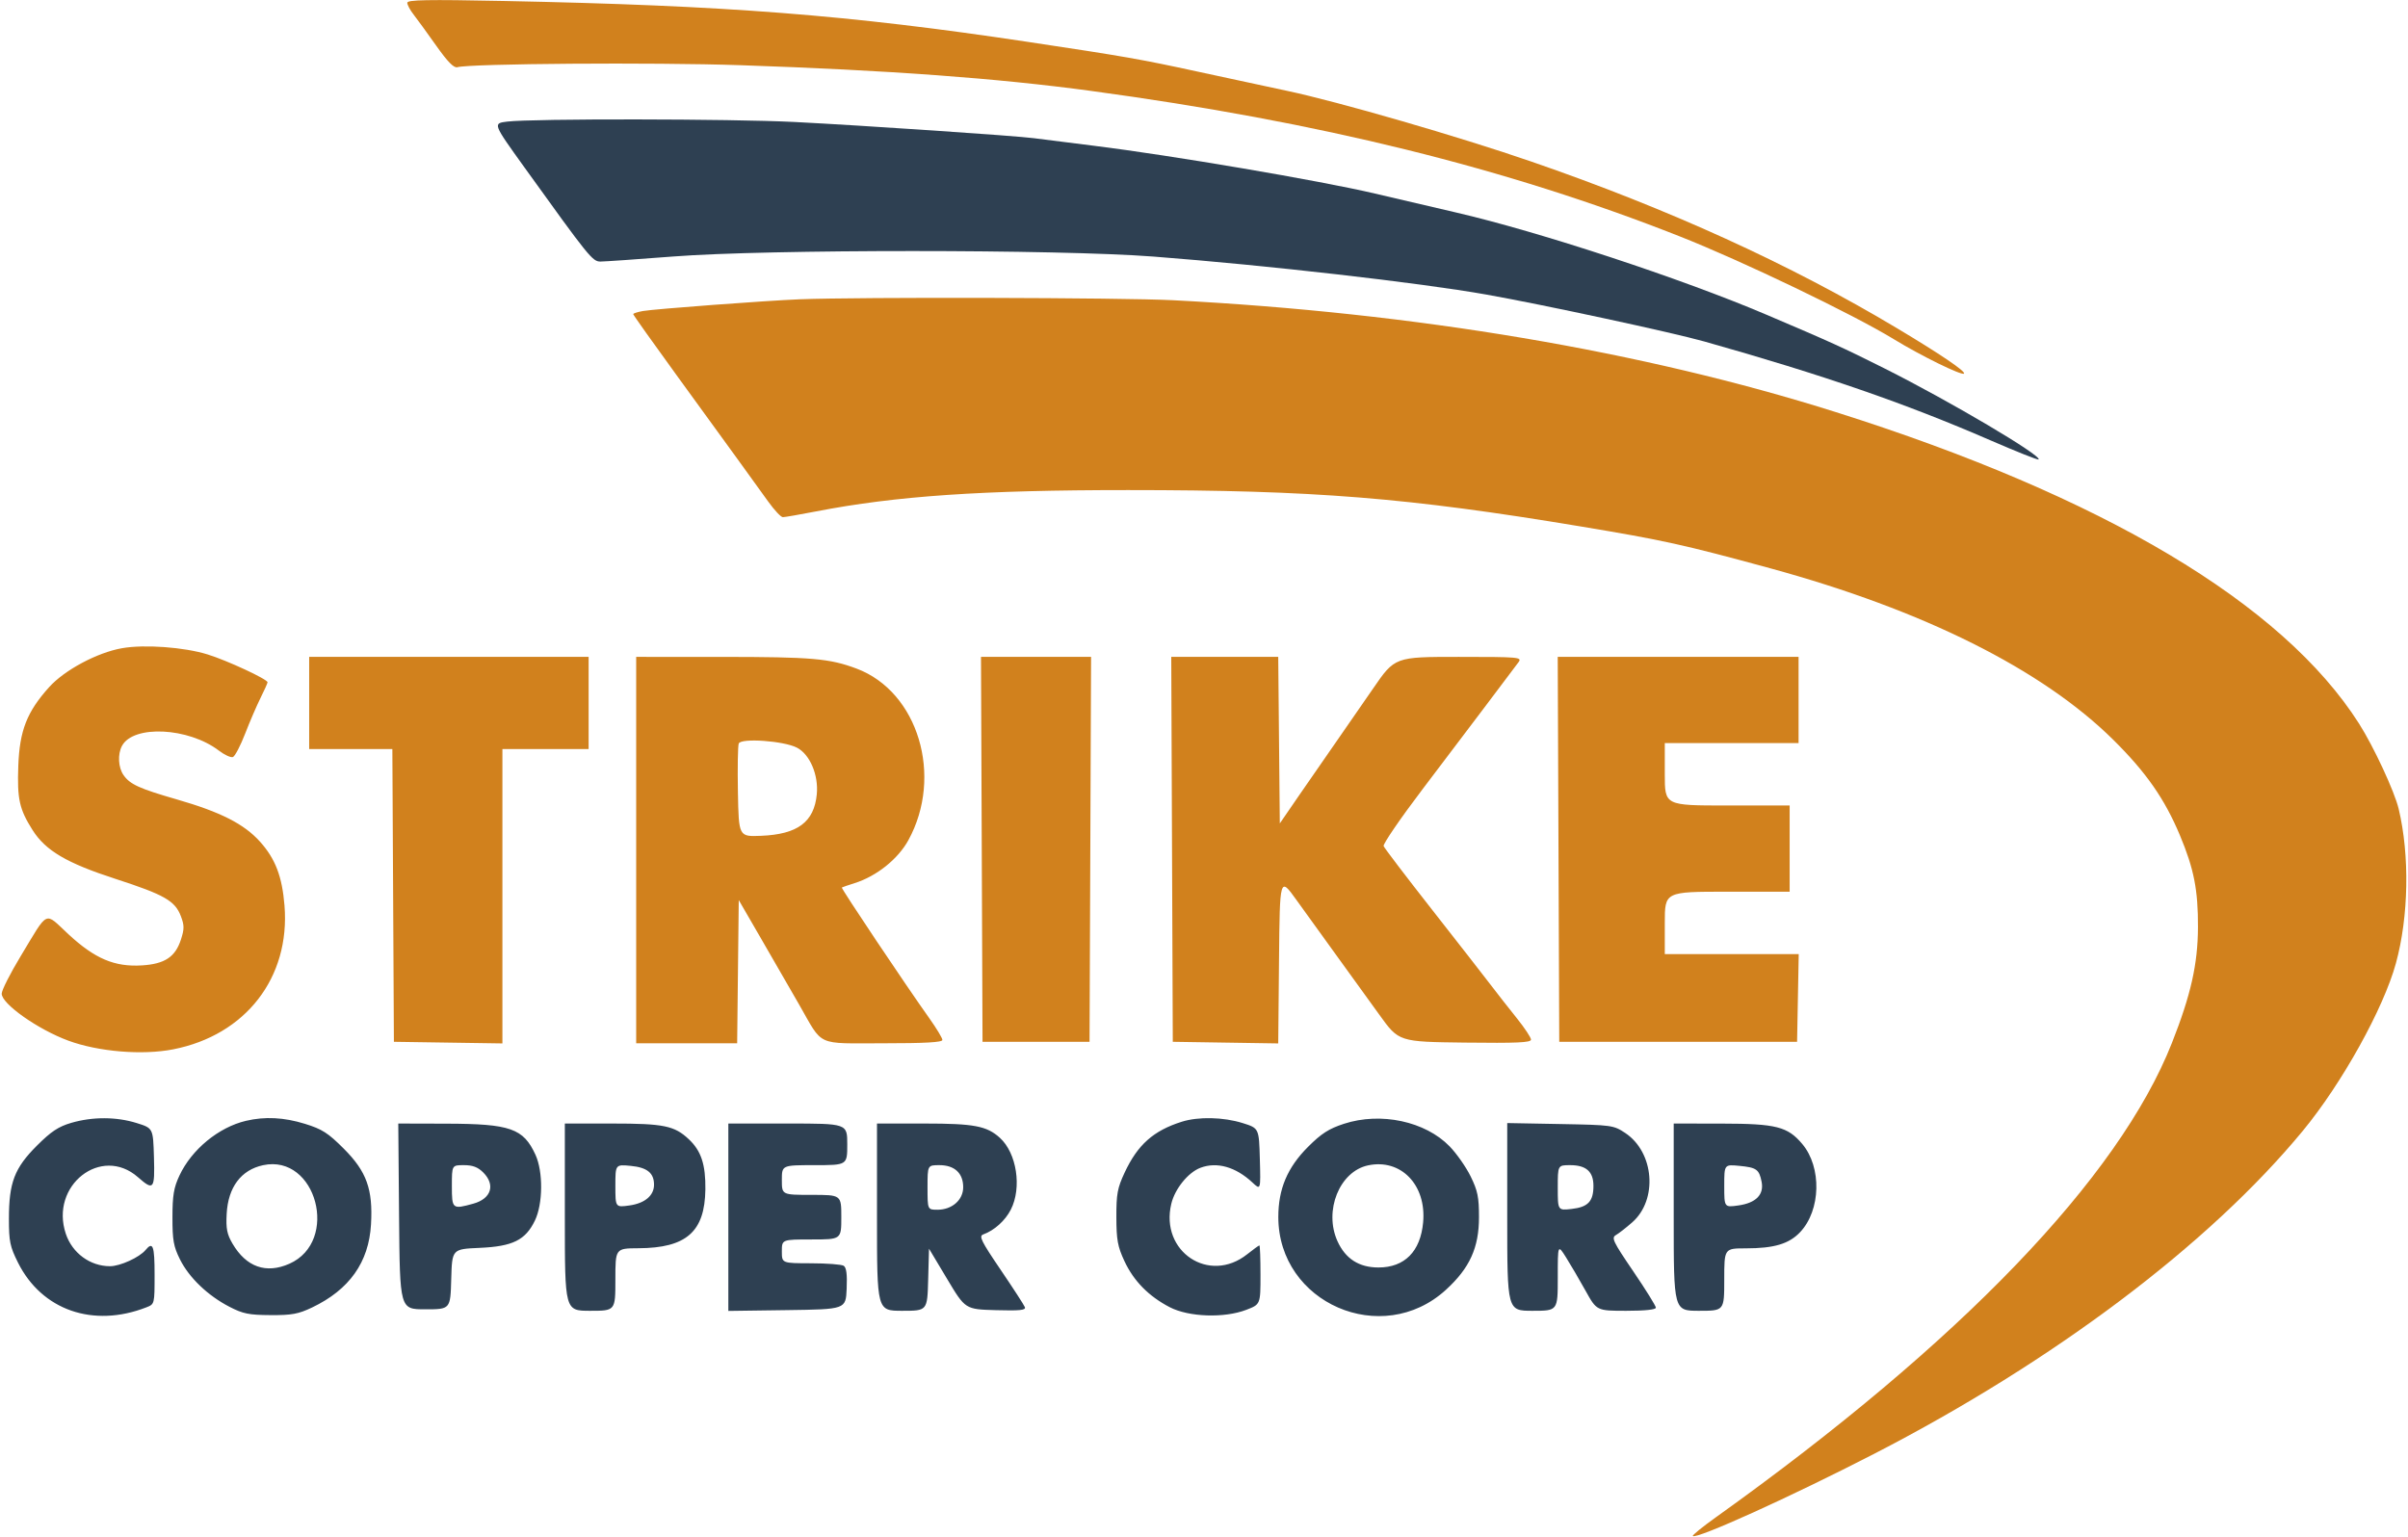 <svg xmlns="http://www.w3.org/2000/svg" width="810" height="517" viewBox="0 0 810 517"><path d="M 170.629 40.907 C 165.758 41.500, 165.758 41.500, 176.293 56.153 C 198.234 86.669, 199.308 88, 201.996 87.997 C 203.373 87.995, 214.400 87.228, 226.500 86.291 C 258.194 83.839, 355.970 83.857, 388 86.320 C 426.265 89.264, 477.438 95.105, 500 99.106 C 519.019 102.479, 562.494 111.841, 573.343 114.900 C 613.313 126.171, 640.882 135.696, 669.415 148.090 C 678.168 151.893, 685.515 154.818, 685.742 154.591 C 686.977 153.356, 655.790 134.918, 633.953 123.973 C 619.904 116.931, 616.031 115.169, 594 105.796 C 565.552 93.692, 517.681 77.938, 489.686 71.467 C 484.084 70.172, 471.850 67.315, 462.500 65.119 C 443.850 60.738, 393.949 52.249, 368 49.043 C 358.925 47.922, 349.822 46.775, 347.771 46.494 C 342.095 45.716, 290.105 42.196, 267.103 41.032 C 245.896 39.959, 179.130 39.872, 170.629 40.907 M 24 377.764 C 19.654 379.031, 17.224 380.640, 12.421 385.434 C 4.875 392.965, 3 397.858, 3 410.018 C 3 417.676, 3.354 419.389, 6.054 424.793 C 14.052 440.798, 31.358 446.823, 49.250 439.832 C 51.992 438.761, 52 438.728, 52 428.879 C 52 419.066, 51.443 417.556, 48.939 420.573 C 46.891 423.041, 40.386 426, 37.008 426 C 30.321 426, 24.314 421.597, 22.139 415.101 C 16.693 398.844, 34.058 385.210, 46.403 396.049 C 51.702 400.701, 52.108 400.191, 51.786 389.283 C 51.500 379.567, 51.500 379.567, 46 377.844 C 39.160 375.703, 31.174 375.673, 24 377.764 M 82.734 377.088 C 73.545 379.253, 64.465 386.724, 60.359 395.500 C 58.450 399.579, 58.018 402.167, 58.010 409.554 C 58.001 417.264, 58.378 419.366, 60.548 423.721 C 63.605 429.855, 69.886 435.874, 77.160 439.640 C 81.729 442.005, 83.727 442.411, 91 442.452 C 98.173 442.493, 100.359 442.090, 105 439.875 C 117.520 433.898, 124.060 424.674, 124.797 411.953 C 125.482 400.117, 123.335 394.150, 115.615 386.430 C 110.338 381.153, 108.343 379.878, 102.587 378.100 C 95.494 375.909, 89.118 375.584, 82.734 377.088 M 397.500 377.399 C 387.977 380.411, 382.686 385.124, 378.304 394.500 C 375.875 399.697, 375.503 401.704, 375.523 409.500 C 375.543 417.132, 375.954 419.378, 378.230 424.276 C 381.340 430.971, 386.423 436.140, 393.500 439.803 C 399.907 443.120, 411.854 443.521, 419.250 440.667 C 424 438.835, 424 438.835, 424 428.917 C 424 423.463, 423.837 419, 423.638 419 C 423.438 419, 421.591 420.339, 419.532 421.974 C 406.752 432.131, 390.141 421.084, 394.001 404.996 C 395.209 399.959, 399.655 394.462, 403.792 392.889 C 409.329 390.784, 415.666 392.576, 421.287 397.837 C 424.075 400.446, 424.075 400.446, 423.787 390.006 C 423.500 379.567, 423.500 379.567, 418 377.845 C 411.515 375.814, 403.091 375.630, 397.500 377.399 M 452.082 378.083 C 446.988 379.744, 444.495 381.345, 439.995 385.845 C 433.056 392.784, 430 400.001, 430 409.449 C 430 438.418, 464.895 453.572, 486.382 433.934 C 494.383 426.622, 497.500 419.771, 497.500 409.500 C 497.500 402.757, 497.059 400.602, 494.692 395.782 C 493.148 392.638, 489.961 388.086, 487.611 385.667 C 479.424 377.243, 464.458 374.049, 452.082 378.083 M 134.236 409.250 C 134.500 440.500, 134.500 440.500, 143 440.500 C 151.500 440.500, 151.500 440.500, 151.784 430.368 C 152.067 420.236, 152.067 420.236, 161.321 419.831 C 172.468 419.343, 176.740 417.235, 179.929 410.647 C 182.646 405.034, 182.739 394.205, 180.119 388.500 C 176.047 379.631, 171.676 378.102, 150.236 378.044 L 133.972 378 134.236 409.250 M 190 409.500 C 190 441, 190 441, 198.500 441 C 207 441, 207 441, 207 430.500 C 207 420, 207 420, 214.750 419.956 C 230.892 419.865, 237.090 414.415, 237.273 400.151 C 237.380 391.819, 235.860 387.202, 231.731 383.312 C 226.862 378.725, 223.330 378, 205.851 378 L 190 378 190 409.500 M 245 409.521 L 245 441.042 264.750 440.771 C 284.500 440.500, 284.500 440.500, 284.799 433.590 C 285.010 428.737, 284.712 426.434, 283.799 425.855 C 283.085 425.402, 278.113 425.024, 272.750 425.015 C 263 425, 263 425, 263 421 C 263 417, 263 417, 273 417 C 283 417, 283 417, 283 409.500 C 283 402, 283 402, 273 402 C 263 402, 263 402, 263 397 C 263 392, 263 392, 274 392 C 285 392, 285 392, 285 385 C 285 378, 285 378, 265 378 L 245 378 245 409.521 M 295 409.500 C 295 441, 295 441, 303.466 441 C 311.932 441, 311.932 441, 312.216 430.551 L 312.500 420.103 318.601 430.301 C 324.701 440.500, 324.701 440.500, 334.972 440.786 C 343.078 441.012, 345.137 440.799, 344.743 439.772 C 344.468 439.056, 340.804 433.405, 336.600 427.212 C 330.055 417.571, 329.211 415.862, 330.728 415.314 C 334.472 413.963, 338.123 410.679, 340.023 406.956 C 343.792 399.567, 342.009 387.933, 336.320 382.788 C 331.921 378.810, 327.643 378, 311.032 378 L 295 378 295 409.500 M 507 409.419 C 507 441, 507 441, 515.500 441 C 524 441, 524 441, 524 429.804 C 524 418.608, 524 418.608, 526.796 423.054 C 528.334 425.499, 531.281 430.538, 533.345 434.250 C 537.098 441, 537.098 441, 547.049 441 C 553.357 441, 557 440.614, 557 439.946 C 557 439.366, 553.577 433.862, 549.394 427.714 C 542.563 417.676, 541.969 416.433, 543.565 415.518 C 544.542 414.958, 547.006 413.038, 549.040 411.251 C 557.722 403.627, 556.463 387.647, 546.670 381.161 C 542.757 378.569, 542.193 378.491, 524.826 378.169 L 507 377.838 507 409.419 M 563 409.500 C 563 441, 563 441, 571.500 441 C 580 441, 580 441, 580 430.500 C 580 420, 580 420, 587.250 419.994 C 596.787 419.987, 601.804 418.488, 605.538 414.529 C 612.501 407.145, 612.849 392.728, 606.253 384.889 C 601.321 379.027, 597.465 378.047, 579.250 378.022 L 563 378 563 409.500 M 88.500 392.014 C 81.093 393.600, 76.731 399.423, 76.249 408.369 C 75.981 413.346, 76.350 415.235, 78.209 418.406 C 82.828 426.281, 89.498 428.643, 97.334 425.176 C 114.297 417.673, 106.438 388.171, 88.500 392.014 M 460.185 392.073 C 450.581 394.105, 445.249 407.346, 449.905 417.599 C 452.586 423.502, 457.152 426.429, 463.680 426.429 C 472.490 426.429, 477.823 421.040, 478.712 411.240 C 479.854 398.644, 471.240 389.733, 460.185 392.073 M 152 399 C 152 406.796, 152.150 406.919, 159.238 404.951 C 165.250 403.281, 166.717 398.626, 162.545 394.455 C 160.748 392.657, 159.007 392, 156.045 392 C 152 392, 152 392, 152 399 M 207 398.986 C 207 406.227, 207 406.227, 211.750 405.558 C 216.925 404.829, 220 402.228, 220 398.580 C 220 394.639, 217.694 392.773, 212.168 392.242 C 207 391.746, 207 391.746, 207 398.986 M 312 399.500 C 312 407, 312 407, 315.365 407 C 320.243 407, 324 403.705, 324 399.427 C 324 394.701, 321.091 392, 316 392 C 312 392, 312 392, 312 399.500 M 524 399.630 C 524 407.260, 524 407.260, 528.689 406.732 C 534.183 406.112, 536 404.181, 536 398.964 C 536 394.180, 533.549 392, 528.171 392 C 524 392, 524 392, 524 399.630 M 580 398.986 C 580 406.227, 580 406.227, 584.750 405.558 C 590.677 404.723, 593.431 401.906, 592.564 397.569 C 591.733 393.413, 590.854 392.789, 585.059 392.232 C 580 391.746, 580 391.746, 580 398.986" stroke="none" fill="#2e4052" fill-rule="evenodd"></path><path d="M 137 0.930 C 137 1.620, 137.938 3.380, 139.083 4.842 C 140.229 6.304, 143.646 11.005, 146.677 15.288 C 150.581 20.806, 152.669 22.940, 153.843 22.611 C 158.220 21.384, 219.883 20.943, 249 21.931 C 298.740 23.618, 335.338 26.303, 367 30.588 C 443.885 40.994, 506.779 56.536, 565 79.516 C 586.065 87.831, 623.295 105.711, 637 114.096 C 646.105 119.666, 659.897 126.436, 660.636 125.698 C 661.336 124.997, 652.754 119.181, 638 110.357 C 602.031 88.845, 561.272 70.277, 515 54.323 C 490.728 45.954, 450.172 34.210, 432.972 30.569 C 426.662 29.234, 413.175 26.331, 403 24.120 C 383.660 19.916, 378.288 18.975, 345.500 14.052 C 285.265 5.009, 244.578 1.840, 169.250 0.325 C 143.724 -0.188, 137 -0.062, 137 0.930 M 269 100.692 C 257.910 101.129, 220.008 103.965, 216.250 104.639 C 214.463 104.960, 213 105.433, 213 105.690 C 213 105.947, 219.599 115.234, 227.663 126.329 C 245.704 151.145, 253.522 161.933, 258.408 168.750 C 260.477 171.637, 262.695 173.999, 263.335 173.997 C 263.976 173.995, 269 173.123, 274.500 172.058 C 301.379 166.853, 330.297 164.876, 379.500 164.882 C 441.838 164.890, 473.474 167.429, 531.500 177.083 C 559.663 181.769, 566.223 183.216, 595.388 191.171 C 646.989 205.247, 686.935 225.219, 710.872 248.908 C 721.903 259.825, 728.134 268.755, 733.265 281 C 738.014 292.336, 739.405 299.426, 739.347 312 C 739.289 324.400, 736.968 334.710, 730.595 350.869 C 712.698 396.249, 659.479 451.623, 577.247 510.425 C 572.707 513.671, 569.189 516.522, 569.428 516.761 C 570.621 517.955, 602.634 503.446, 630.500 489.082 C 690.989 457.902, 743.164 418.578, 774.603 380.473 C 787.773 364.511, 801.752 339.351, 805.934 324.081 C 810.237 308.371, 810.603 287.784, 806.858 272.116 C 805.456 266.250, 798.447 251.175, 793.529 243.447 C 767.787 202.999, 707.405 167.047, 617.500 138.638 C 552.606 118.133, 476.133 105.226, 394.500 101.001 C 377.686 100.131, 288.827 99.912, 269 100.692 M 41.026 218.082 C 32.687 219.554, 21.696 225.432, 16.519 231.190 C 9.054 239.493, 6.596 245.766, 6.157 257.640 C 5.743 268.822, 6.503 272.248, 10.959 279.274 C 15.352 286.201, 22.439 290.372, 38.858 295.692 C 55.276 301.013, 58.868 303.059, 60.828 308.207 C 62.015 311.327, 62.021 312.520, 60.863 316.102 C 58.970 321.961, 55.413 324.318, 47.739 324.794 C 38.561 325.364, 31.915 322.547, 23.032 314.323 C 14.765 306.669, 16.537 305.848, 6.882 321.806 C 3.453 327.474, 0.614 333.085, 0.573 334.275 C 0.458 337.667, 12.730 346.340, 22.991 350.119 C 33.109 353.845, 47.873 355.068, 58.246 353.038 C 82.638 348.265, 97.647 328.895, 95.703 304.698 C 94.915 294.896, 92.624 288.910, 87.463 283.170 C 82.104 277.209, 74.211 273.197, 59.500 268.955 C 46.857 265.310, 43.735 263.888, 41.561 260.783 C 39.770 258.227, 39.528 253.750, 41.030 250.945 C 44.849 243.808, 63.388 244.720, 73.653 252.549 C 75.548 253.994, 77.661 254.960, 78.348 254.697 C 79.036 254.433, 80.882 250.905, 82.449 246.858 C 84.017 242.811, 86.357 237.377, 87.650 234.783 C 88.942 232.189, 90 229.832, 90 229.546 C 90 228.524, 76.382 222.195, 69.836 220.175 C 61.861 217.714, 48.582 216.749, 41.026 218.082 M 104 236.500 L 104 252 117.991 252 L 131.981 252 132.241 301.250 L 132.500 350.500 150.750 350.773 L 169 351.045 169 301.523 L 169 252 183.500 252 L 198 252 198 236.500 L 198 221 151 221 L 104 221 104 236.500 M 214 286 L 214 351 230.982 351 L 247.964 351 248.232 326.908 L 248.500 302.815 255.937 315.658 C 260.027 322.721, 265.827 332.775, 268.824 338 C 277.031 352.306, 274.185 351, 297.155 351 C 311.167 351, 317 350.670, 317 349.877 C 317 349.259, 315.036 345.997, 312.637 342.627 C 304.629 331.383, 282.842 298.823, 283.173 298.596 C 283.353 298.473, 285.304 297.802, 287.509 297.105 C 294.880 294.777, 302.068 289.028, 305.557 282.671 C 317.391 261.107, 308.826 232.710, 288.147 224.947 C 279.041 221.528, 273.096 221.012, 242.750 221.006 L 214 221 214 286 M 330.243 285.750 L 330.500 350.500 348.500 350.500 L 366.500 350.500 366.757 285.750 L 367.015 221 348.500 221 L 329.985 221 330.243 285.750 M 394.243 285.750 L 394.500 350.500 412.234 350.773 L 429.969 351.046 430.234 323.013 C 430.500 294.980, 430.500 294.980, 436.063 302.740 C 439.123 307.008, 445.198 315.425, 449.563 321.445 C 453.928 327.465, 460.433 336.465, 464.019 341.445 C 470.537 350.500, 470.537 350.500, 492.769 350.769 C 510.207 350.980, 515 350.765, 514.999 349.769 C 514.999 349.071, 512.862 345.841, 510.249 342.591 C 507.637 339.341, 503.700 334.317, 501.500 331.427 C 499.300 328.537, 490.389 317.109, 481.698 306.031 C 473.006 294.954, 465.681 285.333, 465.420 284.652 C 465.158 283.970, 471.073 275.332, 478.564 265.456 C 492.349 247.282, 508.413 226.015, 510.807 222.771 C 512.046 221.091, 511.013 221, 490.654 221 C 469.194 221, 469.194 221, 461.847 231.691 C 457.806 237.571, 452.120 245.784, 449.212 249.941 C 446.304 254.098, 440.904 261.895, 437.212 267.266 L 430.500 277.033 430.234 249.016 L 429.969 221 411.977 221 L 393.985 221 394.243 285.750 M 524.243 285.750 L 524.500 350.500 564.500 350.500 L 604.500 350.500 604.777 335.750 L 605.053 321 582.527 321 L 560 321 560 310.500 C 560 300, 560 300, 581 300 L 602 300 602 285.500 L 602 271 581 271 C 560 271, 560 271, 560 260.500 L 560 250 582.500 250 L 605 250 605 235.500 L 605 221 564.493 221 L 523.985 221 524.243 285.750 M 248.497 250.148 C 248.193 250.940, 248.069 258.318, 248.222 266.544 C 248.500 281.500, 248.500 281.500, 256 281.197 C 268.312 280.699, 273.855 276.569, 274.753 267.224 C 275.376 260.732, 272.419 253.785, 268.075 251.539 C 263.649 249.250, 249.234 248.226, 248.497 250.148" stroke="none" fill="#d1811d" fill-rule="evenodd"></path></svg>